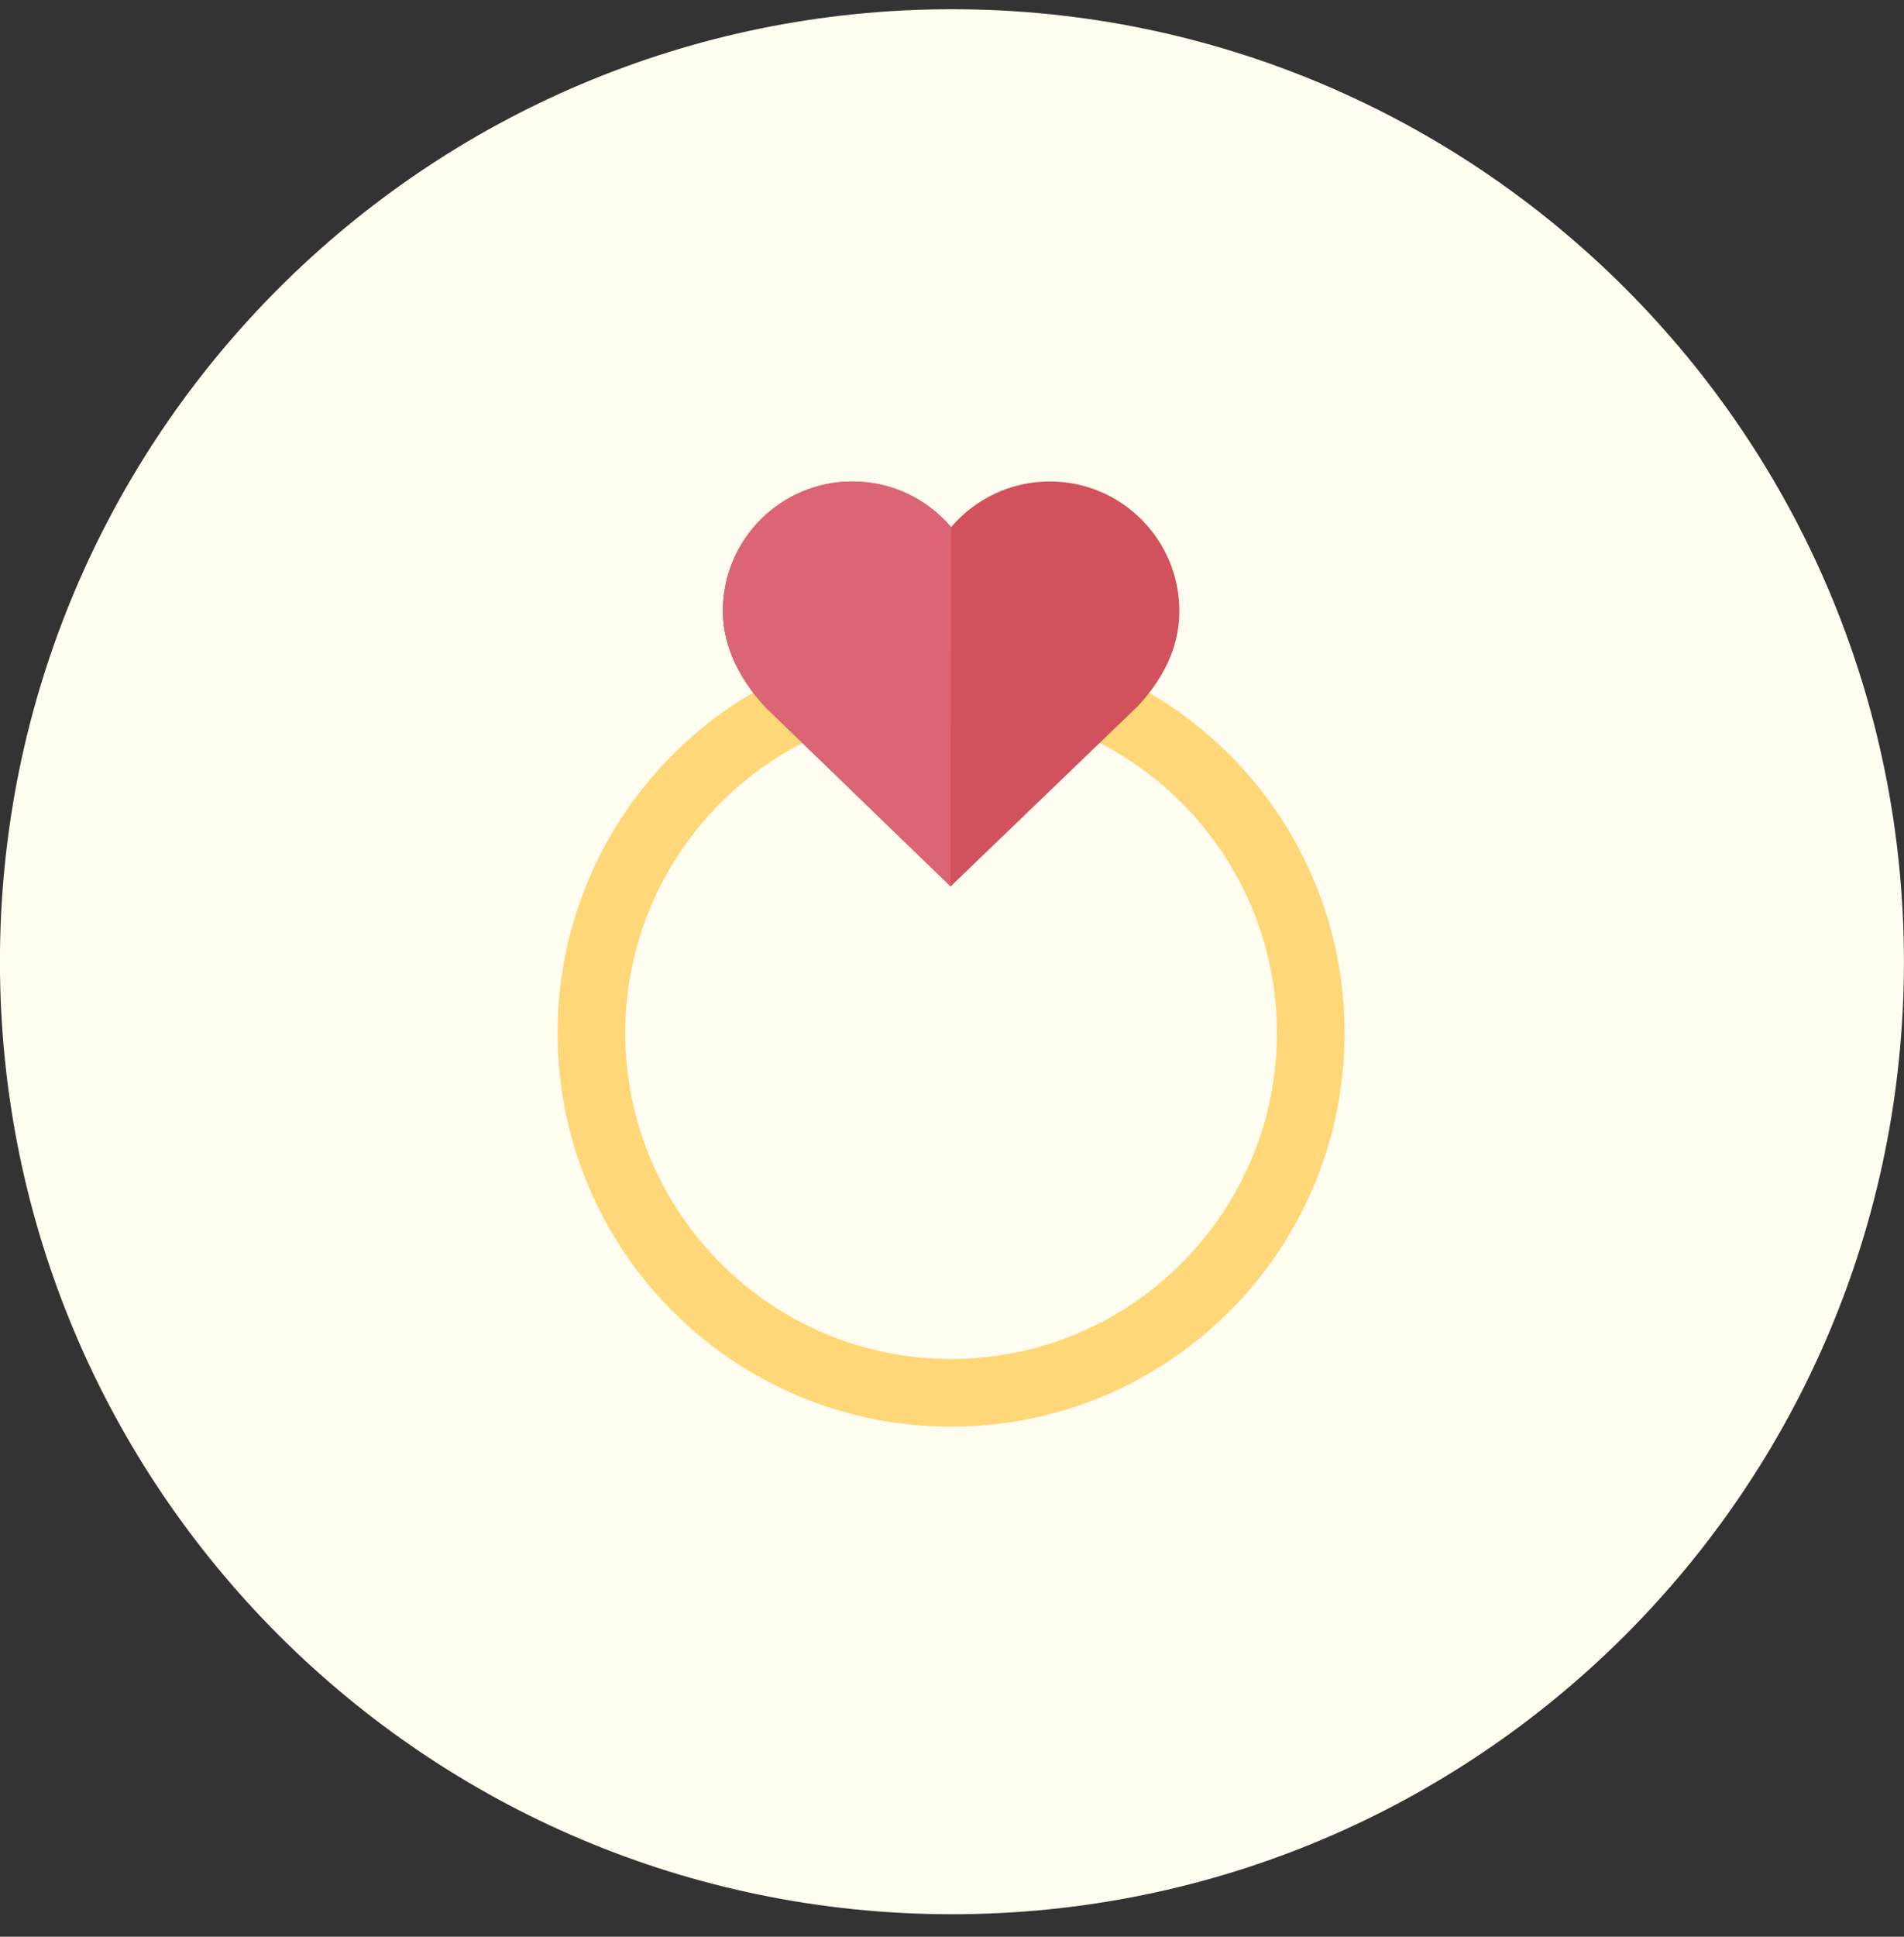 <svg width="60" height="61" viewBox="0 0 60 61" fill="none" xmlns="http://www.w3.org/2000/svg">
<rect x="0" y="0" width="60" height="61" fill="#333333" stroke="none"/>
<g clip-path="url(#clip0_5_4456)">
<path d="M29.998 60.291C46.567 60.291 59.998 46.86 59.998 30.291C59.998 13.723 46.567 0.291 29.998 0.291C13.43 0.291 -0.002 13.723 -0.002 30.291C-0.002 46.86 13.43 60.291 29.998 60.291Z" fill="#FFFDF0"/>
<path d="M29.972 44.935C28.296 44.935 26.674 44.606 25.144 43.961C23.668 43.338 22.343 42.442 21.203 41.305C20.066 40.168 19.17 38.84 18.546 37.363C17.898 35.833 17.572 34.211 17.572 32.536C17.572 30.861 17.902 29.239 18.546 27.709C19.17 26.232 20.066 24.907 21.203 23.767C22.339 22.63 23.668 21.734 25.144 21.11C26.674 20.462 28.296 20.137 29.972 20.137C31.647 20.137 33.269 20.466 34.799 21.11C36.276 21.734 37.6 22.63 38.741 23.767C39.878 24.904 40.774 26.232 41.397 27.709C42.045 29.239 42.371 30.861 42.371 32.536C42.371 34.211 42.042 35.833 41.397 37.363C40.774 38.84 39.878 40.165 38.741 41.305C37.604 42.442 36.276 43.338 34.799 43.961C33.269 44.606 31.647 44.935 29.972 44.935ZM29.972 22.269C24.312 22.269 19.704 26.873 19.704 32.536C19.704 38.199 24.308 42.803 29.972 42.803C35.635 42.803 40.239 38.199 40.239 32.536C40.239 26.873 35.635 22.269 29.972 22.269Z" fill="#FFD778"/>
<path d="M22.779 19.247C22.779 16.991 24.606 15.164 26.862 15.164C28.109 15.164 29.224 15.723 29.972 16.602C30.723 15.723 31.838 15.164 33.081 15.164C35.337 15.164 37.165 16.991 37.165 19.247C37.165 20.43 36.619 21.422 35.854 22.244L29.957 27.918L24.156 22.308C23.42 21.539 22.779 20.466 22.779 19.247Z" fill="#D1525C"/>
<path d="M29.957 27.918L24.156 22.308C23.42 21.539 22.779 20.466 22.779 19.247C22.779 16.991 24.606 15.164 26.862 15.164C28.109 15.164 29.224 15.723 29.972 16.602L29.957 27.918Z" fill="#DB6574"/>
</g>
<defs>
<clipPath id="clip0_5_4456">
<rect width="60" height="60" fill="white" transform="translate(0 0.291)"/>
</clipPath>
</defs>
</svg>
